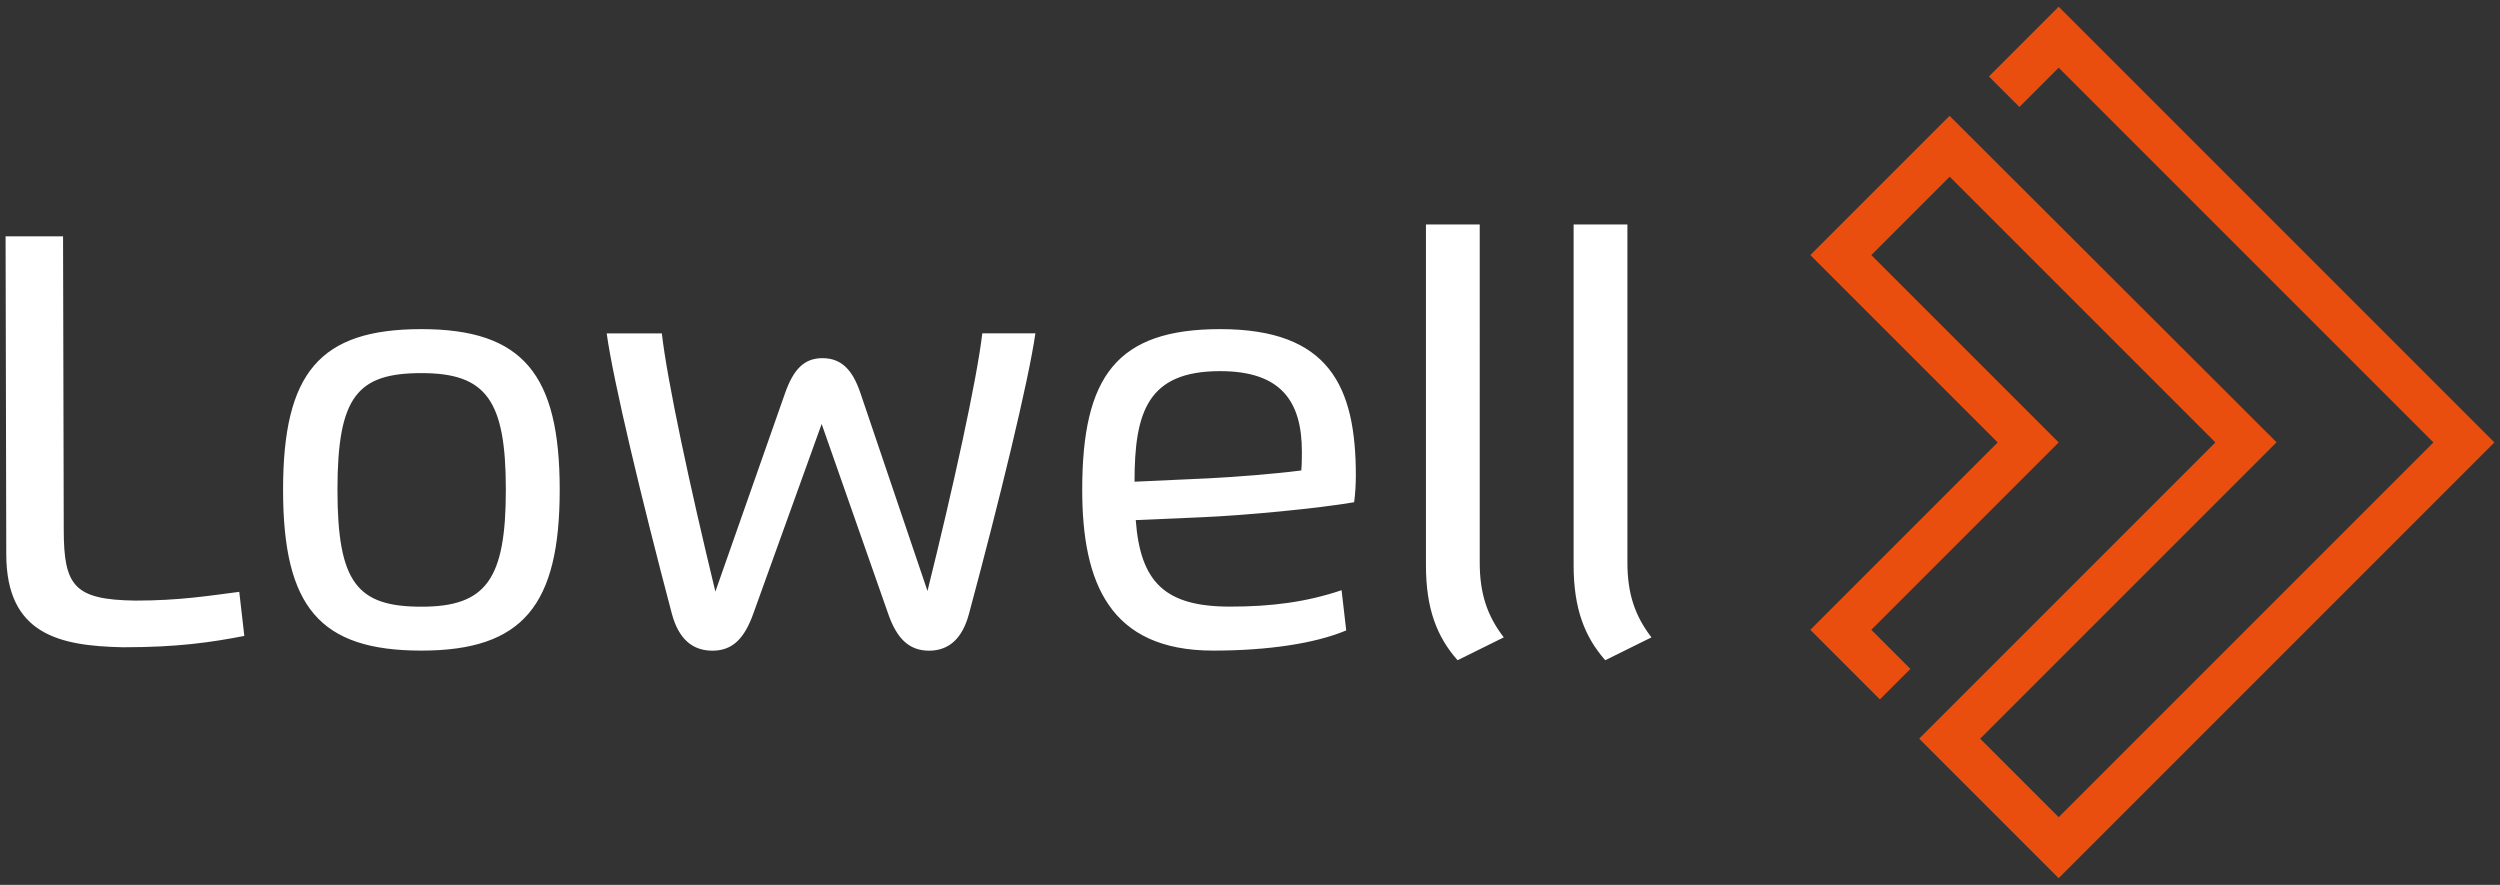 <?xml version="1.0" encoding="utf-8"?>
<!-- Generator: Adobe Illustrator 23.0.6, SVG Export Plug-In . SVG Version: 6.00 Build 0)  -->
<svg version="1.1" id="Layer_1" xmlns="http://www.w3.org/2000/svg" xmlns:xlink="http://www.w3.org/1999/xlink" x="0px" y="0px"
	 viewBox="0 0 291 103" style="enable-background:new 0 0 291 103;" xml:space="preserve">
<rect x="0" y="0" width="291" height="103" fill="#333333" stroke="none"/>
<style type="text/css">
	.st0{fill:#E94E0F;}
	.st1{fill:#FFFFFF;}
</style>
<g>
	<polygon class="st0" points="239.63,102.22 223.39,85.98 257.87,51.5 226.94,20.57 217.82,29.69 239.63,51.5 217.82,73.31 
		222.37,77.86 218.82,81.41 210.72,73.31 232.53,51.5 210.72,29.69 226.93,13.48 264.99,51.48 230.49,85.98 239.63,95.12 
		283.25,51.5 239.63,7.88 235.06,12.45 231.51,8.9 239.63,0.78 290.35,51.5 	"/>
	<path class="st1" d="M14.53,75.34c6.06,0,10.03-0.56,13.91-1.32l-0.59-5.13c-3.53,0.46-7,1.02-12.09,1.02
		c-7.13-0.1-8.34-1.69-8.34-8.28L7.34,27.51H0.65L0.73,64.5c0,9.4,6.27,10.68,13.54,10.84H14.53z M58.88,57.01
		c0,10.43-2.29,13.61-9.82,13.61c-7.45,0-9.78-2.74-9.78-13.61s2.33-13.58,9.78-13.58C56.62,43.43,58.88,46.6,58.88,57.01
		 M65.15,57.01c0-13.42-4.26-18.7-16.1-18.7c-11.83,0-16.1,5.07-16.1,18.7c0,13.65,4.28,18.72,16.1,18.72
		C60.9,75.73,65.15,70.41,65.15,57.01 M112.79,71.45c3.53-13.13,6.94-27.11,7.73-32.65h-6.18c-0.64,5.45-3.39,17.94-6.38,29.99
		l-7.81-23.05c-0.92-2.72-2.23-4.05-4.42-4.05c-2.15,0-3.37,1.33-4.34,4.05l-8.12,23.12c-2.93-12.07-5.62-24.6-6.23-30.05h-6.42
		c0.76,5.53,4.11,19.49,7.58,32.61c0.78,2.92,2.37,4.32,4.73,4.32c2.35,0,3.72-1.43,4.75-4.3l7.96-22.09l7.75,22.11
		c1,2.86,2.41,4.28,4.77,4.28C110.43,75.73,112.01,74.36,112.79,71.45 M151.54,52.59c0,0.64-0.01,1.56-0.07,2.17
		c-2.96,0.39-7.89,0.78-10.86,0.92l-8.55,0.39c0-8.1,1.51-12.87,9.96-12.87C149.11,43.2,151.54,46.7,151.54,52.59 M157.62,58.46
		c0.13-0.91,0.2-2.15,0.2-3.11c0-10.37-3.09-17.04-15.79-17.04c-12.03,0-16.06,5.48-16.06,18.7c0,10.8,3.17,18.72,15.24,18.72
		c6.37,0,11.88-0.83,15.49-2.35l-0.54-4.68c-4.13,1.39-8.18,1.91-12.99,1.91c-7.53,0-10.43-2.8-10.97-10.07l7.61-0.33
		C144.89,60,153.44,59.18,157.62,58.46 M169.66,76.85l5.38-2.66c-1.92-2.5-2.8-5.07-2.8-8.73V26.13h-6.26v39.67
		C165.98,70.86,167.26,74.13,169.66,76.85 M192.23,74.19c-1.92-2.5-2.8-5.07-2.8-8.73V26.13h-6.26v39.67
		c0,5.05,1.29,8.33,3.68,11.05L192.23,74.19z"/>
</g>
</svg>
